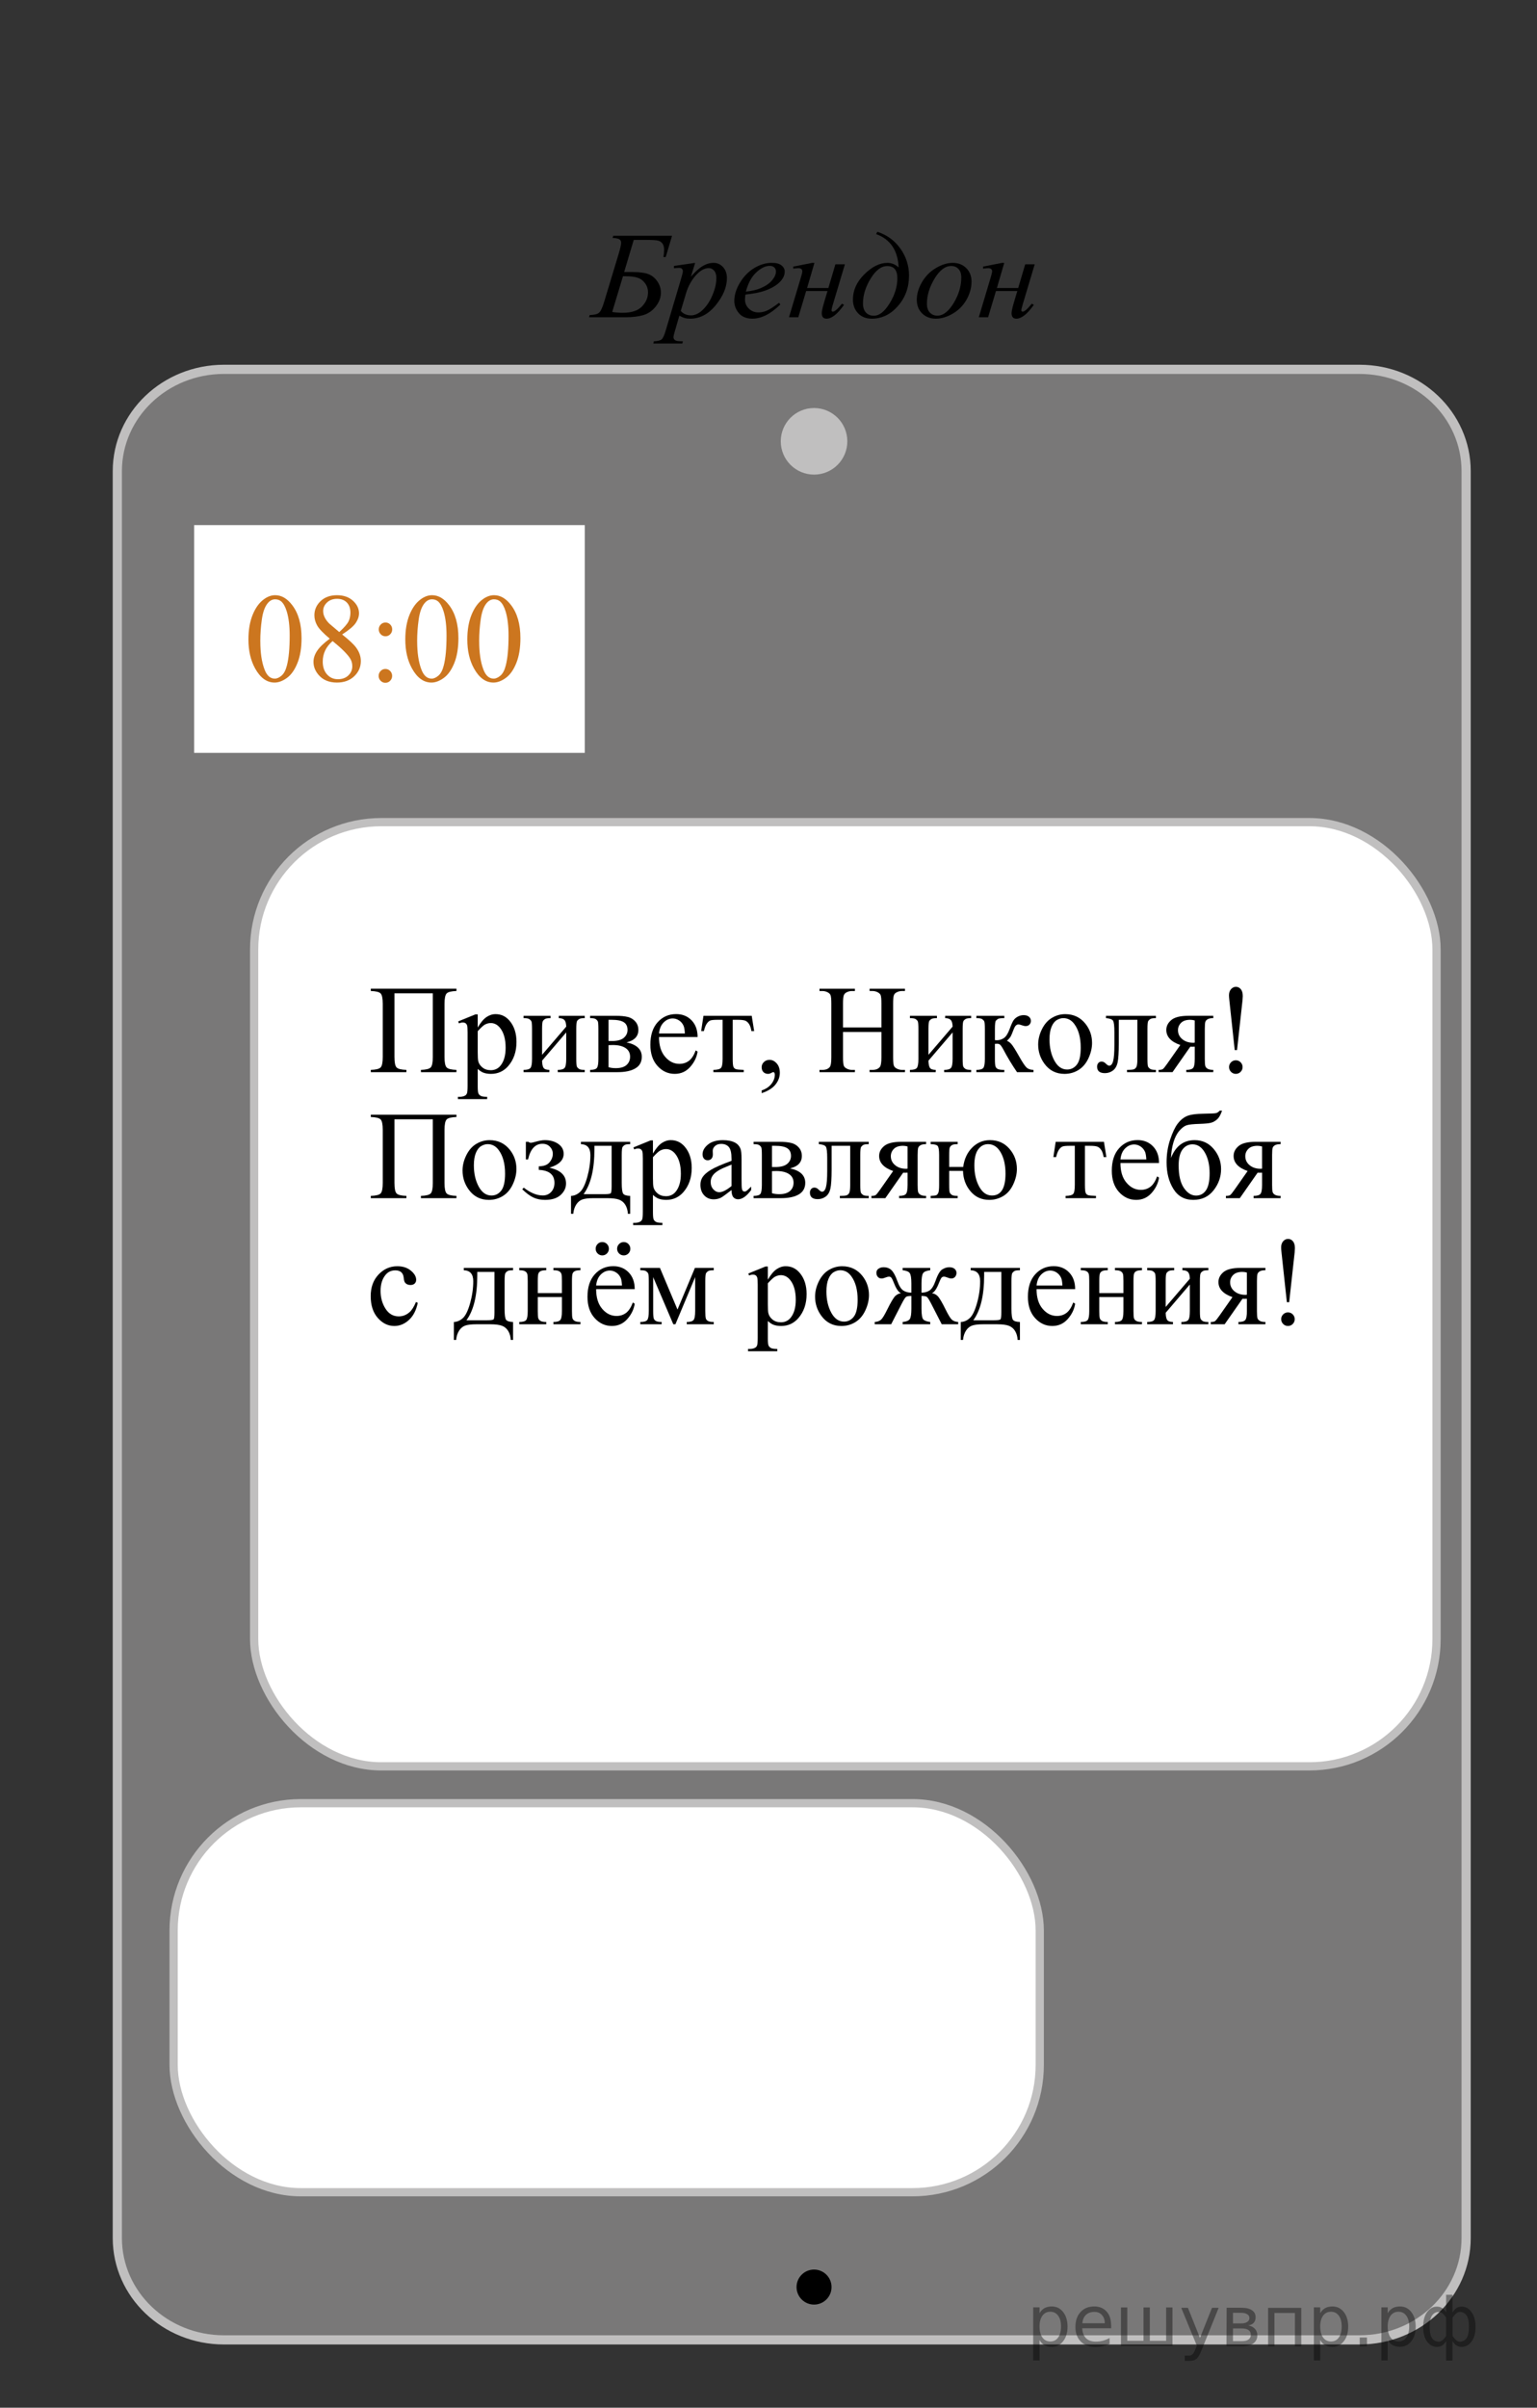 <?xml version="1.0" encoding="UTF-8"?>
<svg id="_Слой_1" xmlns="http://www.w3.org/2000/svg" width="186.739" height="292.325" version="1.1" viewBox="0 0 186.739 292.325">
  <rect x="0" y="0" width="186.739" height="292.325" fill="#333333" stroke="none"/>
  <!-- Generator: Adobe Illustrator 29.6.1, SVG Export Plug-In . SVG Version: 2.1.1 Build 9)  -->
  <path d="M27.206,44.843h137.973c7.152,0,12.951,5.533,12.951,12.358v214.529c0,6.825-5.799,12.358-12.951,12.358H27.206c-7.152,0-12.951-5.533-12.951-12.358V57.201c0-6.825,5.799-12.358,12.951-12.358Z" fill="#c0bfbf" fill-opacity=".5" stroke="#c0bfbf" stroke-miterlimit="10" stroke-width="1.116"/>
  <rect x="23.585" y="63.756" width="47.463" height="27.652" fill="#fff"/>
  <circle cx="98.903" cy="53.581" r="4.043" fill="#c0bfbf"/>
  <circle cx="98.903" cy="277.677" r="2.126"/>
  <rect x="30.877" y="99.816" width="143.657" height="114.639" rx="15.457" ry="15.457" fill="#fff" stroke="#c0bfbf" stroke-miterlimit="10"/>
  <rect x="21.094" y="218.928" width="105.231" height="47.232" rx="15.457" ry="15.457" fill="#fff" stroke="#c0bfbf" stroke-miterlimit="10"/>
  <g>
    <path d="M74.508,28.626h7.145l-.772,2.582h-.277c.055-.316.083-.603.083-.861,0-.335-.067-.596-.203-.78-.135-.185-.318-.304-.551-.357-.232-.054-.688-.081-1.368-.081h-1.567l-1.169,3.902h1.02c.87,0,1.522.088,1.957.263.435.175.792.472,1.072.89.28.418.42.868.42,1.349,0,.579-.204,1.131-.611,1.656-.407.525-.906.878-1.496,1.058-.59.18-1.285.27-2.084.27h-4.536l.075-.27c.545-.01.918-.098,1.121-.266.203-.168.409-.594.619-1.28l1.784-5.901c.195-.651.292-1.091.292-1.32,0-.205-.076-.351-.229-.438s-.421-.136-.806-.146l.083-.27ZM74.381,37.874c.39.068.817.103,1.282.103,1.06,0,1.835-.254,2.328-.762.492-.508.739-1.076.739-1.704,0-.423-.119-.796-.356-1.12-.237-.323-.536-.545-.896-.667s-.845-.183-1.454-.183h-.337l-1.305,4.333Z"/>
    <path d="M84.457,31.915l-.517,1.678c.545-.623,1.031-1.058,1.458-1.306.428-.248.863-.372,1.308-.372s.824.171,1.141.514c.314.343.471.789.471,1.338,0,1.07-.447,2.158-1.342,3.264-.894,1.106-1.936,1.66-3.125,1.66-.25,0-.471-.027-.664-.081s-.409-.148-.648-.284l-.547,1.882c-.11.369-.165.61-.165.722,0,.107.029.198.086.273.057.075.151.134.281.175.13.042.388.062.772.062l-.067.27h-3.531l.075-.27c.464-.02.778-.097.94-.233.163-.136.334-.513.514-1.13l1.897-6.39c.115-.404.172-.654.172-.751,0-.131-.039-.233-.116-.306-.078-.073-.196-.109-.356-.109-.145,0-.348.017-.607.051v-.284l2.571-.372ZM82.71,37.75c.31.36.727.54,1.252.54.26,0,.525-.07.795-.211.27-.141.533-.35.791-.627s.489-.597.694-.959c.205-.362.388-.789.55-1.28.163-.491.244-.978.244-1.459,0-.389-.092-.687-.273-.894-.183-.207-.396-.31-.641-.31-.54,0-1.073.301-1.601.904s-.914,1.308-1.158,2.115l-.652,2.181Z"/>
    <path d="M90.567,35.766c-.035.243-.053.445-.053.605,0,.433.158.801.473,1.105.315.304.697.456,1.147.456.359,0,.706-.072,1.038-.215.332-.143.826-.46,1.48-.952l.157.211c-1.185,1.143-2.313,1.714-3.389,1.714-.729,0-1.279-.224-1.649-.671-.369-.447-.555-.941-.555-1.48,0-.725.23-1.466.69-2.225.459-.759,1.037-1.348,1.731-1.769.694-.42,1.409-.631,2.145-.631.529,0,.922.104,1.177.313.255.209.382.457.382.744,0,.404-.164.79-.494,1.16-.435.481-1.075.871-1.92,1.167-.56.2-1.347.355-2.361.467ZM90.62,35.409c.739-.083,1.342-.224,1.807-.423.615-.268,1.076-.587,1.384-.959.307-.372.461-.726.461-1.062,0-.204-.066-.37-.199-.496-.132-.126-.321-.189-.565-.189-.51,0-1.052.264-1.623.792-.573.527-.994,1.307-1.264,2.337Z"/>
    <path d="M96.377,32.368l2.302-.452h.271l-.893,3.056h2.587l.854-2.881h1.154l-1.507,5.033c-.08.277-.12.455-.12.532,0,.122.055.183.165.183.22,0,.587-.321,1.103-.963l.255.131c-.795,1.123-1.502,1.685-2.122,1.685-.39,0-.585-.227-.585-.679,0-.224.095-.656.285-1.298l.412-1.378h-2.594l-.952,3.18h-1.132l1.454-4.858c.11-.37.165-.605.165-.708,0-.263-.168-.394-.502-.394-.08,0-.28.017-.601.051v-.241Z"/>
    <path d="M106.446,28.421l.149-.277c1.155.37,2.085,1.045,2.789,2.028.705.982,1.058,2.081,1.058,3.297,0,1.43-.449,2.657-1.346,3.684-.897,1.026-1.958,1.539-3.183,1.539-.689,0-1.243-.219-1.661-.657-.417-.438-.626-.994-.626-1.67,0-1.128.466-2.152,1.398-3.071s1.86-1.378,2.785-1.378c.52,0,.978.185,1.372.554-.1-2.076-1.012-3.426-2.736-4.048ZM107.796,32.302c-.725,0-1.397.507-2.017,1.521-.62,1.014-.93,2.017-.93,3.009,0,.486.119.858.359,1.116s.562.387.967.387c.655,0,1.294-.503,1.916-1.51.622-1.006.934-2.022.934-3.049,0-.982-.41-1.473-1.229-1.473Z"/>
    <path d="M118.036,34.199c0,.729-.198,1.451-.596,2.166s-.951,1.281-1.661,1.7c-.709.418-1.399.627-2.068.627-.686,0-1.244-.213-1.676-.639-.433-.425-.648-.976-.648-1.652,0-.715.211-1.432.633-2.152.423-.72.987-1.289,1.694-1.707.707-.418,1.391-.627,2.051-.627s1.203.211,1.631.635c.427.423.641.972.641,1.648ZM116.792,33.695c0-.452-.114-.799-.342-1.04-.227-.241-.521-.361-.881-.361-.734,0-1.41.512-2.027,1.535-.617,1.024-.926,2.042-.926,3.053,0,.462.119.818.359,1.068s.542.376.907.376c.705,0,1.365-.51,1.983-1.528.617-1.019.926-2.053.926-3.104Z"/>
    <path d="M119.438,32.368l2.302-.452h.271l-.893,3.056h2.587l.854-2.881h1.154l-1.507,5.033c-.08.277-.12.455-.12.532,0,.122.055.183.165.183.22,0,.587-.321,1.103-.963l.255.131c-.795,1.123-1.502,1.685-2.122,1.685-.39,0-.585-.227-.585-.679,0-.224.095-.656.285-1.298l.412-1.378h-2.594l-.952,3.18h-1.132l1.454-4.858c.11-.37.165-.605.165-.708,0-.263-.168-.394-.502-.394-.08,0-.28.017-.601.051v-.241Z"/>
  </g>
  <g isolation="isolate">
    <g isolation="isolate">
      <path d="M30.184,77.643c0-1.165.172-2.168.516-3.009.343-.841.799-1.467,1.368-1.879.441-.326.897-.489,1.368-.489.766,0,1.452.399,2.061,1.197.76.989,1.14,2.329,1.14,4.021,0,1.185-.166,2.191-.5,3.02-.333.828-.759,1.43-1.276,1.804s-1.017.561-1.497.561c-.951,0-1.743-.575-2.376-1.725-.535-.969-.803-2.136-.803-3.501h-.001ZM31.627,77.831c0,1.406.169,2.553.508,3.441.279.748.696,1.122,1.251,1.122.265,0,.539-.121.823-.365.285-.243.501-.651.647-1.224.226-.863.339-2.081.339-3.652,0-1.164-.118-2.136-.354-2.914-.177-.577-.404-.986-.684-1.228-.201-.165-.444-.248-.729-.248-.334,0-.631.153-.891.459-.353.417-.593,1.072-.721,1.966s-.191,1.774-.191,2.643h.002Z" fill="#cc761f"/>
      <path d="M40.066,77.545c-.79-.662-1.299-1.194-1.527-1.596s-.342-.818-.342-1.25c0-.663.25-1.234.751-1.714.5-.479,1.164-.719,1.993-.719.805,0,1.452.224,1.942.67.49.447.735.957.735,1.529,0,.381-.132.771-.396,1.167-.266.396-.817.863-1.655,1.4.862.683,1.435,1.22,1.714,1.611.373.513.559,1.052.559,1.619,0,.718-.267,1.332-.802,1.841-.534.51-1.235.765-2.104.765-.947,0-1.686-.304-2.215-.911-.422-.487-.633-1.019-.633-1.597,0-.451.148-.899.445-1.344s.808-.935,1.534-1.473v.002ZM40.411,77.831c-.407.352-.709.734-.905,1.148s-.294.862-.294,1.345c0,.647.173,1.166.519,1.555.346.39.786.584,1.32.584.53,0,.954-.153,1.273-.46.318-.306.478-.678.478-1.114,0-.361-.093-.686-.279-.972-.349-.531-1.052-1.228-2.111-2.086h-.001ZM41.221,76.739c.588-.542.961-.97,1.118-1.283.156-.314.235-.669.235-1.066,0-.526-.146-.939-.435-1.238s-.684-.448-1.185-.448-.907.148-1.221.444c-.314.297-.471.643-.471,1.039,0,.262.064.522.194.783.13.262.315.51.556.746l1.207,1.023h.002Z" fill="#cc761f"/>
    </g>
    <g isolation="isolate">
      <path d="M46.82,81.219c.23,0,.426.083.585.249.159.165.239.364.239.595s-.081.428-.243.591c-.161.163-.355.245-.581.245s-.418-.082-.577-.245c-.16-.163-.239-.36-.239-.591s.079-.43.239-.595c.159-.166.352-.249.577-.249ZM46.834,75.58c.226,0,.418.081.578.244.159.164.238.36.238.592s-.079.428-.238.591c-.16.163-.353.245-.578.245s-.418-.082-.577-.245-.239-.36-.239-.591.08-.428.239-.592c.159-.163.352-.244.577-.244Z" fill="#cc761f"/>
    </g>
    <g isolation="isolate">
      <path d="M49.242,77.643c0-1.165.172-2.168.516-3.009.343-.841.799-1.467,1.368-1.879.441-.326.897-.489,1.368-.489.766,0,1.452.399,2.061,1.197.76.989,1.14,2.329,1.14,4.021,0,1.185-.166,2.191-.5,3.02-.333.828-.759,1.43-1.276,1.804s-1.017.561-1.497.561c-.951,0-1.743-.575-2.376-1.725-.535-.969-.803-2.136-.803-3.501h-.001ZM50.684,77.831c0,1.406.169,2.553.508,3.441.279.748.696,1.122,1.251,1.122.265,0,.539-.121.823-.365.285-.243.501-.651.647-1.224.226-.863.339-2.081.339-3.652,0-1.164-.118-2.136-.354-2.914-.177-.577-.404-.986-.684-1.228-.201-.165-.444-.248-.729-.248-.334,0-.631.153-.891.459-.353.417-.593,1.072-.721,1.966s-.191,1.774-.191,2.643h.002Z" fill="#cc761f"/>
      <path d="M56.776,77.643c0-1.165.172-2.168.516-3.009.343-.841.799-1.467,1.368-1.879.441-.326.897-.489,1.368-.489.766,0,1.452.399,2.061,1.197.76.989,1.14,2.329,1.14,4.021,0,1.185-.166,2.191-.5,3.02-.333.828-.759,1.43-1.276,1.804s-1.017.561-1.497.561c-.951,0-1.743-.575-2.376-1.725-.535-.969-.803-2.136-.803-3.501h-.001ZM58.218,77.831c0,1.406.169,2.553.508,3.441.279.748.696,1.122,1.251,1.122.265,0,.539-.121.823-.365.285-.243.501-.651.647-1.224.226-.863.339-2.081.339-3.652,0-1.164-.118-2.136-.354-2.914-.177-.577-.404-.986-.684-1.228-.201-.165-.444-.248-.729-.248-.334,0-.631.153-.891.459-.353.417-.593,1.072-.721,1.966s-.191,1.774-.191,2.643h.002Z" fill="#cc761f"/>
    </g>
  </g>
  <g>
    <g>
      <path d="M52.584,120.596h-4.658v7.732c0,.667.085,1.09.255,1.27s.569.279,1.196.299v.276h-4.325v-.276c.622-.02,1.02-.119,1.192-.299s.259-.603.259-1.27v-6.44c0-.667-.086-1.09-.259-1.27s-.57-.279-1.192-.299v-.276h10.405v.276c-.622.02-1.02.119-1.192.299s-.259.603-.259,1.27v6.44c0,.667.086,1.09.259,1.27s.57.279,1.192.299v.276h-4.317v-.276c.617-.02,1.012-.118,1.185-.295s.259-.602.259-1.273v-7.732Z"/>
      <path d="M55.671,124.01l2.088-.852h.281v1.599c.351-.603.702-1.024,1.055-1.267.353-.241.725-.362,1.115-.362.681,0,1.249.27,1.703.807.558.658.837,1.515.837,2.57,0,1.181-.336,2.156-1.007,2.929-.553.632-1.249.948-2.088.948-.365,0-.681-.052-.948-.156-.198-.075-.42-.225-.667-.448v2.084c0,.468.028.766.085.893s.156.228.296.303c.141.074.396.112.767.112v.276h-3.555v-.276h.185c.271.005.503-.048.696-.157.094-.055.167-.144.218-.266s.078-.432.078-.93v-6.47c0-.443-.02-.725-.059-.844-.04-.12-.103-.209-.189-.27-.086-.06-.204-.089-.352-.089-.119,0-.269.034-.452.104l-.089-.239ZM58.041,125.197v2.555c0,.554.022.917.066,1.091.069.289.238.543.507.763.269.219.608.328,1.019.328.493,0,.893-.194,1.199-.582.4-.509.6-1.223.6-2.145,0-1.046-.227-1.85-.681-2.413-.316-.389-.691-.583-1.126-.583-.237,0-.471.061-.703.18-.178.09-.472.358-.881.807Z"/>
      <path d="M65.861,128.066l2.933-3.422c-.01-.383-.082-.649-.215-.799s-.363-.227-.688-.231v-.284h3.154v.284c-.331,0-.553.033-.666.101-.114.067-.203.15-.267.25-.064.1-.097.424-.097.972v3.63c0,.528.027.844.082.945.054.103.14.191.255.269.116.078.347.116.692.116v.276h-3.28v-.276c.41,0,.684-.076.822-.228.138-.152.208-.52.208-1.103v-3.22l-2.933,3.429c.01.424.069.715.178.875.108.159.343.241.704.246v.276h-3.132v-.276c.439,0,.721-.081.844-.243.123-.161.185-.523.185-1.087v-3.63c0-.533-.027-.849-.082-.945-.054-.098-.138-.185-.252-.262-.113-.077-.346-.115-.696-.115v-.284h3.28v.284c-.331,0-.553.033-.667.101-.113.067-.202.15-.267.25-.064.1-.096.424-.096.972v3.13Z"/>
      <path d="M76.116,126.557c1.239.259,1.859.844,1.859,1.755,0,.623-.258,1.089-.774,1.397-.516.309-1.235.463-2.159.463h-3.347v-.276c.439,0,.717-.083.833-.25s.174-.527.174-1.08v-3.63c0-.538-.026-.854-.078-.949s-.133-.181-.244-.258c-.111-.077-.339-.115-.685-.115v-.284h3.125c.603,0,1.09.047,1.462.142.373.095.679.281.918.561.239.279.359.617.359,1.016,0,.777-.481,1.28-1.444,1.51ZM73.932,126.386c.217.005.348.007.393.007.676,0,1.165-.131,1.466-.392.301-.262.452-.579.452-.953,0-.433-.153-.747-.459-.941-.306-.194-.795-.291-1.466-.291h-.385v2.57ZM73.932,129.567c.247.08.541.12.881.12.587,0,1.024-.13,1.311-.389.287-.259.43-.593.43-1.001,0-.458-.185-.81-.555-1.054-.371-.244-.884-.366-1.541-.366-.163,0-.338.006-.526.016v2.674Z"/>
      <path d="M80.069,125.907c-.005,1.016.24,1.812.733,2.391s1.074.866,1.74.866c.444,0,.831-.123,1.159-.369.329-.247.604-.669.826-1.267l.229.149c-.104.683-.405,1.304-.903,1.864-.499.56-1.123.84-1.874.84-.814,0-1.512-.319-2.092-.96-.581-.64-.87-1.5-.87-2.581,0-1.17.297-2.083.892-2.737.595-.655,1.342-.982,2.24-.982.76,0,1.385.253,1.874.758.489.506.733,1.182.733,2.028h-4.688ZM80.069,125.473h3.14c-.025-.438-.077-.747-.156-.926-.124-.279-.307-.498-.552-.657-.244-.16-.5-.239-.766-.239-.41,0-.776.16-1.1.481-.323.321-.512.769-.566,1.341Z"/>
      <path d="M85.466,123.33h5.865l.296,1.853h-.333c-.059-.374-.158-.662-.296-.866s-.296-.339-.474-.404c-.178-.064-.481-.097-.911-.097h-.592v4.751c0,.508.031.831.093.968.062.137.162.228.3.272s.454.075.948.09v.276h-3.688v-.276c.474-.01.779-.087.915-.231s.204-.511.204-1.099v-4.751h-.607c-.425,0-.713.026-.867.078-.153.053-.3.177-.44.374-.141.196-.26.502-.359.915h-.333l.281-1.853Z"/>
      <path d="M92.538,132.721v-.329c.509-.169.902-.433,1.181-.788.279-.356.418-.733.418-1.132,0-.095-.021-.175-.066-.239-.034-.045-.069-.067-.104-.067-.054,0-.173.05-.355.149-.089.045-.183.067-.281.067-.242,0-.435-.072-.578-.217s-.215-.344-.215-.598c0-.243.093-.453.278-.627.185-.175.411-.262.678-.262.326,0,.615.144.87.43.254.286.381.666.381,1.139,0,.514-.177.99-.529,1.431-.353.441-.912.788-1.677,1.043Z"/>
      <path d="M102.424,124.742h4.665v-2.898c0-.519-.031-.859-.096-1.024-.049-.124-.154-.231-.311-.32-.213-.12-.438-.18-.674-.18h-.355v-.276h4.295v.276h-.355c-.238,0-.463.058-.674.172-.158.08-.266.2-.322.362s-.086.492-.086.99v6.536c0,.513.033.852.096,1.016.051.125.152.232.305.321.217.12.443.18.682.18h.355v.276h-4.295v-.276h.355c.408,0,.707-.122.895-.366.125-.159.186-.543.186-1.15v-3.085h-4.665v3.085c0,.513.032.852.097,1.016.049.125.152.232.311.321.213.12.438.18.674.18h.363v.276h-4.303v-.276h.355c.415,0,.716-.122.903-.366.119-.159.178-.543.178-1.15v-6.536c0-.519-.032-.859-.096-1.024-.05-.124-.151-.231-.304-.32-.218-.12-.444-.18-.682-.18h-.355v-.276h4.303v.276h-.363c-.236,0-.461.058-.674.172-.152.08-.259.2-.318.362-.059.162-.089.492-.089.99v2.898Z"/>
      <path d="M112.805,128.066l2.933-3.422c-.01-.383-.081-.649-.215-.799-.133-.149-.362-.227-.688-.231v-.284h3.154v.284c-.331,0-.553.033-.666.101-.114.067-.203.15-.267.25-.064.1-.097.424-.097.972v3.63c0,.528.027.844.082.945.054.103.139.191.255.269.116.078.347.116.692.116v.276h-3.28v-.276c.409,0,.684-.076.822-.228.138-.152.207-.52.207-1.103v-3.22l-2.933,3.429c.01.424.069.715.178.875.108.159.343.241.703.246v.276h-3.132v-.276c.439,0,.721-.081.844-.243.124-.161.186-.523.186-1.087v-3.63c0-.533-.027-.849-.082-.945-.054-.098-.138-.185-.251-.262-.114-.077-.346-.115-.696-.115v-.284h3.28v.284c-.331,0-.553.033-.666.101-.114.067-.203.15-.267.25-.064.1-.097.424-.097.972v3.13Z"/>
      <path d="M125.563,130.173h-1.999c-.622-.911-1.186-1.845-1.688-2.802-.119-.219-.226-.382-.322-.489-.097-.106-.229-.16-.396-.16-.059,0-.153.005-.281.015v1.83c0,.493.028.809.085.945s.159.235.308.295.397.09.748.09v.276h-3.392v-.276c.439,0,.721-.081.844-.243.124-.161.186-.523.186-1.087v-3.63c0-.533-.027-.849-.082-.945-.054-.098-.138-.185-.251-.262-.114-.077-.346-.115-.696-.115v-.284h3.392v.284c-.41,0-.663.029-.759.089-.097.06-.185.134-.264.221s-.118.425-.118,1.013v1.344c.113.011.19.016.229.016.301,0,.584-.086.848-.258.265-.172.5-.537.708-1.095.192-.527.352-.884.478-1.068.126-.184.301-.335.525-.452.225-.116.46-.175.707-.175.267,0,.479.064.637.194.158.129.237.299.237.508,0,.174-.057.322-.17.444-.114.122-.271.183-.475.183-.108,0-.244-.029-.407-.089-.207-.075-.365-.112-.474-.112-.228,0-.415.196-.562.59-.168.453-.292.746-.37.878-.079.132-.23.308-.452.526.153.045.319.16.5.344.18.185.515.71,1.003,1.576.391.692.683,1.131.878,1.315.195.184.478.281.848.291v.276Z"/>
      <path d="M129.414,123.128c1.026,0,1.851.394,2.473,1.181.528.672.793,1.444.793,2.315,0,.613-.146,1.233-.438,1.86-.291.628-.692,1.101-1.203,1.42-.511.318-1.08.478-1.707.478-1.021,0-1.834-.411-2.437-1.232-.508-.692-.763-1.469-.763-2.331,0-.627.154-1.251.463-1.871s.715-1.078,1.219-1.375c.503-.296,1.036-.444,1.6-.444ZM129.184,123.614c-.262,0-.524.078-.788.234-.265.157-.478.433-.641.826s-.244.898-.244,1.517c0,.996.196,1.854.589,2.577.392.722.909,1.083,1.551,1.083.479,0,.874-.199,1.185-.598.312-.398.467-1.083.467-2.055,0-1.215-.259-2.171-.777-2.868-.351-.479-.797-.717-1.341-.717Z"/>
      <path d="M134.375,123.33h6.065v.284c-.336,0-.56.033-.671.101-.11.067-.198.15-.263.25s-.096.424-.096.972v3.63c0,.528.026.844.081.945.055.103.14.191.256.269.115.078.347.116.692.116v.276h-3.511v-.276c.381,0,.644-.02.789-.06s.26-.136.345-.288c.083-.151.125-.479.125-.982v-4.751h-2.258v2.884c0,1.091-.049,1.856-.145,2.297-.097.44-.287.768-.57.979-.284.212-.608.317-.974.317-.633,0-.948-.264-.948-.791,0-.18.051-.326.151-.441.102-.114.233-.172.396-.172.173,0,.333.072.481.217.192.189.338.284.437.284.223,0,.384-.188.485-.564s.152-1.034.152-1.976v-1.509c0-.777-.056-1.25-.167-1.42-.111-.169-.396-.271-.855-.306v-.284Z"/>
      <path d="M147.408,123.33v.284c-.306,0-.531.042-.677.127-.146.084-.241.191-.285.32-.045.13-.067.422-.067.875v3.63c0,.434.021.719.06.855.039.138.135.25.285.34s.379.135.685.135v.276h-3.28v-.276c.41,0,.684-.076.822-.228.138-.152.207-.52.207-1.103v-1.486l-.304.008c-.044,0-.123-.003-.236-.008l-2.163,3.093h-1.688v-.276c.247,0,.419-.033.515-.101.097-.067.275-.288.537-.661l1.585-2.257c-1.136-.397-1.703-1.008-1.703-1.83,0-.463.203-.865.61-1.206.408-.341,1.103-.512,2.085-.512h3.014ZM145.157,123.897c-.192-.055-.375-.082-.548-.082-.499,0-.871.125-1.118.374s-.37.545-.37.889c0,.438.175.802.525,1.091s.793.433,1.326.433c.054,0,.115-.005.185-.015v-2.689Z"/>
      <path d="M150.294,127.491h-.281l-.652-6.052c-.029-.264-.044-.46-.044-.59,0-.313.083-.565.248-.755.165-.188.364-.283.596-.283s.429.095.589.283c.16.189.241.471.241.845,0,.119-.01.286-.03.5l-.666,6.052ZM150.146,128.731c.228,0,.421.081.582.242.16.162.24.355.24.579,0,.229-.08.425-.24.587-.161.161-.354.242-.582.242s-.421-.081-.581-.242c-.16-.162-.24-.357-.24-.587,0-.224.08-.417.24-.579.16-.161.354-.242.581-.242Z"/>
    </g>
    <g>
      <path d="M52.584,135.894h-4.658v7.732c0,.667.085,1.09.255,1.27s.569.279,1.196.299v.276h-4.325v-.276c.622-.02,1.02-.119,1.192-.299s.259-.603.259-1.27v-6.44c0-.667-.086-1.09-.259-1.27s-.57-.279-1.192-.299v-.276h10.405v.276c-.622.02-1.02.119-1.192.299s-.259.603-.259,1.27v6.44c0,.667.086,1.09.259,1.27s.57.279,1.192.299v.276h-4.317v-.276c.617-.02,1.012-.118,1.185-.295s.259-.602.259-1.273v-7.732Z"/>
      <path d="M59.478,138.427c1.027,0,1.852.394,2.474,1.181.528.672.792,1.444.792,2.315,0,.613-.146,1.233-.437,1.86-.292.628-.692,1.101-1.204,1.42-.511.318-1.08.478-1.707.478-1.022,0-1.834-.411-2.436-1.232-.509-.692-.763-1.469-.763-2.331,0-.627.154-1.251.463-1.871s.715-1.078,1.218-1.375c.503-.296,1.037-.444,1.6-.444ZM59.248,138.913c-.262,0-.525.078-.789.234-.264.157-.478.433-.641.826s-.245.898-.245,1.517c0,.996.196,1.854.589,2.577.393.722.91,1.083,1.551,1.083.479,0,.874-.199,1.185-.598s.466-1.083.466-2.055c0-1.215-.259-2.171-.777-2.868-.351-.479-.797-.717-1.34-.717Z"/>
      <path d="M63.891,140.772v-2.144h.311c.089.079.188.119.296.119.083,0,.267-.04.548-.119.469-.135.852-.202,1.148-.202.651,0,1.196.152,1.633.456s.655.707.655,1.21c0,.772-.58,1.332-1.74,1.681,1.353.284,2.029.924,2.029,1.92,0,.523-.217.985-.651,1.386-.435.401-1.066.602-1.896.602-.543,0-1.021-.099-1.433-.295-.413-.196-.86-.529-1.344-.997l.192-.194c.81.633,1.578.948,2.303.948.415,0,.755-.142,1.022-.426.267-.283.4-.652.4-1.105,0-.991-.634-1.517-1.903-1.576v-.434c.597,0,1.031-.16,1.3-.481s.403-.666.403-1.034c0-.324-.115-.608-.344-.853-.229-.243-.534-.365-.915-.365-.879,0-1.461.635-1.748,1.904h-.267Z"/>
      <path d="M70.583,138.629h5.984v.284c-.336,0-.559.033-.67.101-.111.067-.199.15-.263.25-.064.1-.096.424-.096.972v3.384c0,.712.06,1.149.181,1.311.121.162.404.251.848.266v2.174h-.282c-.02-.408-.12-.765-.3-1.069s-.431-.518-.751-.643c-.321-.124-.795-.187-1.422-.187h-1.748c-.543,0-.968.049-1.274.146-.306.098-.562.3-.767.609-.205.309-.33.69-.374,1.143h-.274v-2.174c.405-.015.773-.177,1.104-.485s.622-.914.874-1.815c.251-.901.377-1.788.377-2.659,0-.857-.383-1.298-1.148-1.322v-.284ZM72.22,139.114v.411c0,2.445-.439,4.266-1.318,5.461h2.518c.454,0,.716-.039.785-.116.069-.077.104-.362.104-.855v-4.9h-2.088Z"/>
      <path d="M76.961,139.308l2.088-.852h.281v1.599c.351-.603.702-1.024,1.055-1.267.353-.241.725-.362,1.115-.362.681,0,1.249.27,1.703.807.558.658.837,1.515.837,2.57,0,1.181-.336,2.156-1.007,2.929-.553.632-1.249.948-2.088.948-.365,0-.681-.052-.948-.156-.198-.075-.42-.225-.667-.448v2.084c0,.468.028.766.085.893s.156.228.296.303c.141.074.396.112.767.112v.276h-3.555v-.276h.185c.271.005.503-.048.696-.157.094-.055.167-.144.218-.266s.078-.432.078-.93v-6.47c0-.443-.02-.725-.059-.844-.04-.12-.103-.209-.189-.27-.086-.06-.204-.089-.352-.089-.119,0-.269.034-.452.104l-.089-.239ZM79.331,140.496v2.555c0,.554.022.917.066,1.091.069.289.238.543.507.763.269.219.608.328,1.019.328.493,0,.893-.194,1.199-.582.4-.509.6-1.223.6-2.145,0-1.046-.227-1.85-.681-2.413-.316-.389-.691-.583-1.126-.583-.237,0-.471.061-.703.18-.178.09-.472.358-.881.807Z"/>
      <path d="M88.876,144.485c-.696.543-1.133.856-1.311.941-.267.125-.55.187-.852.187-.469,0-.855-.161-1.159-.485-.304-.323-.456-.749-.456-1.277,0-.334.074-.622.222-.866.203-.339.554-.658,1.055-.957s1.334-.662,2.5-1.09v-.27c0-.682-.107-1.15-.322-1.404s-.527-.381-.937-.381c-.311,0-.558.085-.741.254-.188.169-.281.363-.281.583l.015.433c0,.229-.058.406-.174.53-.116.125-.268.188-.456.188-.183,0-.332-.064-.448-.194-.116-.13-.174-.307-.174-.53,0-.429.217-.822.652-1.181.434-.358,1.044-.538,1.829-.538.602,0,1.096.103,1.481.307.291.154.506.396.644.725.089.214.133.652.133,1.314v2.323c0,.653.012,1.053.037,1.199.025.147.065.245.122.295s.123.075.196.075c.079,0,.148-.018.208-.053.104-.064.304-.246.6-.545v.418c-.553.747-1.081,1.121-1.584,1.121-.242,0-.435-.085-.578-.254-.144-.17-.217-.459-.222-.867ZM88.876,144v-2.607c-.746.299-1.227.511-1.444.635-.39.22-.669.448-.836.688-.168.239-.252.501-.252.784,0,.359.106.656.318.894.212.236.457.354.733.354.375,0,.869-.249,1.481-.747Z"/>
      <path d="M95.976,141.856c1.239.259,1.859.844,1.859,1.755,0,.623-.259,1.089-.774,1.397s-1.235.463-2.158.463h-3.347v-.276c.439,0,.717-.083.833-.25s.174-.527.174-1.08v-3.63c0-.538-.026-.854-.078-.949s-.133-.181-.244-.258c-.111-.077-.339-.115-.685-.115v-.284h3.125c.603,0,1.09.047,1.463.142s.679.281.918.561.359.617.359,1.016c0,.777-.481,1.28-1.444,1.51ZM93.792,141.684c.217.005.348.007.392.007.677,0,1.165-.131,1.467-.392.301-.262.451-.579.451-.953,0-.433-.153-.747-.459-.941s-.795-.291-1.466-.291h-.385v2.57ZM93.792,144.866c.247.08.541.12.881.12.587,0,1.024-.13,1.311-.389s.43-.593.43-1.001c0-.458-.186-.81-.556-1.054s-.884-.366-1.54-.366c-.163,0-.338.006-.526.016v2.674Z"/>
      <path d="M99.485,138.629h6.064v.284c-.336,0-.559.033-.67.101s-.199.15-.264.25-.096.424-.096.972v3.63c0,.528.027.844.082.945.055.103.139.191.256.269.115.078.346.116.691.116v.276h-3.51v-.276c.38,0,.643-.02.789-.06.146-.04.26-.136.344-.288.084-.151.126-.479.126-.982v-4.751h-2.259v2.884c0,1.091-.048,1.856-.145,2.297-.096.44-.286.768-.569.979-.284.212-.609.317-.975.317-.632,0-.947-.264-.947-.791,0-.18.051-.326.151-.441.102-.114.233-.172.396-.172.173,0,.333.072.481.217.192.189.338.284.437.284.223,0,.384-.188.485-.564.101-.376.151-1.034.151-1.976v-1.509c0-.777-.056-1.25-.166-1.42-.111-.169-.396-.271-.855-.306v-.284Z"/>
      <path d="M112.518,138.629v.284c-.306,0-.531.042-.677.127-.146.084-.241.191-.285.32-.045.13-.067.422-.067.875v3.63c0,.434.021.719.06.855.039.138.135.25.285.34s.379.135.685.135v.276h-3.28v-.276c.41,0,.684-.076.822-.228.138-.152.207-.52.207-1.103v-1.486l-.304.008c-.044,0-.123-.003-.236-.008l-2.163,3.093h-1.688v-.276c.247,0,.419-.033.515-.101.097-.067.275-.288.537-.661l1.585-2.257c-1.136-.397-1.703-1.008-1.703-1.83,0-.463.203-.865.61-1.206.408-.341,1.103-.512,2.085-.512h3.014ZM110.267,139.196c-.192-.055-.375-.082-.548-.082-.499,0-.871.125-1.118.374s-.37.545-.37.889c0,.438.175.802.525,1.091s.793.433,1.326.433c.054,0,.115-.005.185-.015v-2.689Z"/>
      <path d="M117.003,142.162h-1.682v1.703c0,.514.025.823.074.931.05.106.134.2.252.28.118.079.354.119.704.119v.276h-3.281v-.276c.341-.015.563-.041.667-.078.104-.038.189-.134.259-.288s.104-.476.104-.964v-3.63c0-.598-.059-.967-.178-1.106-.118-.139-.402-.211-.852-.216v-.284h3.281v.284c-.341,0-.57.037-.689.111-.118.075-.205.166-.259.272-.055.107-.082.42-.082.938v1.441h1.704c.128-.961.492-1.743,1.092-2.346s1.322-.904,2.166-.904c.963,0,1.748.349,2.355,1.046.606.697.91,1.515.91,2.45,0,.618-.149,1.245-.447,1.883-.299.638-.706,1.109-1.223,1.416-.516.306-1.077.459-1.685.459-.933,0-1.692-.346-2.277-1.038s-.89-1.52-.914-2.48ZM120.047,138.913c-.484,0-.883.21-1.196.631s-.471,1.072-.471,1.953c0,.996.196,1.854.589,2.574s.91,1.079,1.552,1.079c1.096,0,1.644-.884,1.644-2.652,0-1.035-.192-1.893-.577-2.569-.386-.678-.898-1.016-1.54-1.016Z"/>
      <path d="M128.26,138.629h5.865l.296,1.853h-.333c-.06-.374-.158-.662-.296-.866-.139-.204-.297-.339-.475-.404-.178-.064-.48-.097-.91-.097h-.593v4.751c0,.508.031.831.093.968s.161.228.3.272c.138.045.454.075.948.09v.276h-3.688v-.276c.475-.01.779-.087.915-.231s.203-.511.203-1.099v-4.751h-.607c-.424,0-.713.026-.866.078-.153.053-.3.177-.44.374-.141.196-.261.502-.359.915h-.333l.281-1.853Z"/>
      <path d="M136.132,141.206c-.005,1.016.239,1.812.733,2.391.493.578,1.073.866,1.74.866.444,0,.83-.123,1.159-.369.328-.247.604-.669.825-1.267l.229.149c-.104.683-.404,1.304-.903,1.864-.499.56-1.123.84-1.873.84-.815,0-1.513-.319-2.093-.96-.58-.64-.87-1.5-.87-2.581,0-1.17.298-2.083.893-2.737.595-.655,1.342-.982,2.24-.982.76,0,1.385.253,1.873.758.489.506.733,1.182.733,2.028h-4.688ZM136.132,140.772h3.14c-.024-.438-.076-.747-.155-.926-.123-.279-.308-.498-.552-.657-.244-.16-.5-.239-.767-.239-.409,0-.776.16-1.1.481s-.512.769-.566,1.341Z"/>
      <path d="M142.269,140.586c.568-1.439,1.526-2.159,2.874-2.159.942,0,1.714.356,2.313,1.068.601.713.9,1.526.9,2.443,0,.946-.304,1.807-.911,2.581s-1.429,1.161-2.466,1.161c-1.057,0-1.861-.441-2.414-1.326-.553-.884-.83-1.961-.83-3.23,0-.986.144-1.906.43-2.761.286-.854.588-1.492.903-1.916.316-.423.682-.732,1.097-.926.414-.194,1.147-.297,2.199-.307.755-.01,1.212-.032,1.37-.067s.309-.135.451-.299h.289c-.163.488-.36.837-.593,1.046-.231.209-.48.35-.747.422s-.743.118-1.43.139c-.74.02-1.253.076-1.536.168-.284.092-.579.316-.886.672-.306.356-.544.823-.714,1.401-.171.577-.271,1.207-.301,1.89ZM144.891,138.934c-.494,0-.898.207-1.215.62-.315.414-.474,1.063-.474,1.95,0,1.2.212,2.109.637,2.727.425.618.916.927,1.474.927.514,0,.917-.216,1.211-.646s.44-1.119.44-2.065c0-1.006-.192-1.843-.577-2.51-.386-.668-.884-1.002-1.496-1.002Z"/>
      <path d="M155.585,138.629v.284c-.306,0-.531.042-.677.127-.146.084-.241.191-.285.32-.045.13-.067.422-.067.875v3.63c0,.434.021.719.06.855.039.138.135.25.285.34s.379.135.685.135v.276h-3.28v-.276c.41,0,.684-.076.822-.228.138-.152.207-.52.207-1.103v-1.486l-.304.008c-.044,0-.123-.003-.236-.008l-2.163,3.093h-1.688v-.276c.247,0,.419-.033.515-.101.097-.067.275-.288.537-.661l1.585-2.257c-1.136-.397-1.703-1.008-1.703-1.83,0-.463.203-.865.61-1.206.408-.341,1.103-.512,2.085-.512h3.014ZM153.334,139.196c-.192-.055-.375-.082-.548-.082-.499,0-.871.125-1.118.374s-.37.545-.37.889c0,.438.175.802.525,1.091s.793.433,1.326.433c.054,0,.115-.005.185-.015v-2.689Z"/>
    </g>
    <g>
      <path d="M50.755,158.181c-.183.901-.541,1.595-1.074,2.08-.533.486-1.123.729-1.77.729-.77,0-1.441-.326-2.014-.979s-.859-1.534-.859-2.645c0-1.076.317-1.95.951-2.622.635-.672,1.396-1.009,2.285-1.009.667,0,1.215.179,1.644.534.43.356.645.727.645,1.109,0,.189-.061.343-.182.46s-.29.175-.507.175c-.292,0-.511-.094-.659-.283-.084-.104-.139-.304-.167-.598s-.127-.519-.3-.673c-.173-.149-.412-.224-.718-.224-.494,0-.891.185-1.192.553-.4.488-.6,1.133-.6,1.935,0,.817.198,1.538.596,2.163s.935.938,1.611.938c.484,0,.918-.167,1.303-.501.271-.229.536-.645.792-1.247l.215.104Z"/>
      <path d="M56.352,153.938h5.984v.284c-.336,0-.559.033-.67.101-.111.067-.199.15-.263.25-.064.1-.096.424-.096.972v3.384c0,.712.06,1.149.181,1.311.121.162.404.251.848.266v2.174h-.282c-.02-.408-.12-.765-.3-1.068s-.431-.518-.751-.643c-.321-.124-.795-.187-1.422-.187h-1.748c-.543,0-.968.049-1.274.146-.306.098-.562.3-.767.609-.205.309-.33.689-.374,1.143h-.274v-2.174c.405-.015.773-.177,1.104-.485s.622-.914.874-1.815c.251-.901.377-1.788.377-2.659,0-.857-.383-1.298-1.148-1.322v-.284ZM57.988,154.423v.411c0,2.445-.439,4.266-1.318,5.461h2.518c.454,0,.716-.039.785-.116.069-.077.104-.362.104-.855v-4.9h-2.088Z"/>
      <path d="M65.336,156.994h2.933v-1.449c0-.434-.018-.717-.052-.849-.035-.132-.12-.244-.255-.336-.136-.092-.377-.138-.722-.138v-.284h3.28v.284c-.306,0-.529.034-.67.104-.141.069-.236.17-.285.302-.049.133-.074.438-.074.916v3.63c0,.434.019.72.056.859s.127.253.271.34c.143.087.377.131.703.131v.276h-3.28v-.276c.41,0,.684-.076.822-.228.138-.152.208-.52.208-1.103v-1.695h-2.933v1.695c0,.434.019.72.056.859s.127.253.27.34c.144.087.378.131.704.131v.276h-3.28v-.276c.439,0,.721-.081.844-.243.123-.161.185-.523.185-1.087v-3.63c0-.434-.019-.72-.056-.859s-.127-.252-.271-.336c-.143-.085-.377-.127-.703-.127v-.284h3.28v.284c-.306,0-.529.034-.67.104-.141.069-.236.17-.285.302-.049.133-.074.438-.074.916v1.449Z"/>
      <path d="M72.429,156.515c-.005,1.016.24,1.812.733,2.391s1.074.866,1.74.866c.444,0,.831-.123,1.159-.369.329-.247.604-.669.826-1.267l.229.149c-.104.683-.405,1.304-.903,1.864-.499.56-1.123.84-1.874.84-.814,0-1.512-.319-2.092-.96-.581-.64-.87-1.5-.87-2.581,0-1.17.297-2.083.892-2.737.595-.655,1.342-.982,2.24-.982.76,0,1.385.253,1.874.758.489.506.733,1.182.733,2.028h-4.688ZM73.17,150.8c.227,0,.418.08.574.239.156.159.233.351.233.575s-.079.414-.237.571c-.158.157-.346.235-.563.235-.222,0-.412-.078-.57-.235-.158-.157-.237-.348-.237-.571s.078-.416.233-.575c.155-.159.344-.239.566-.239ZM72.429,156.081h3.14c-.025-.438-.077-.747-.156-.926-.124-.279-.307-.498-.552-.657-.244-.16-.5-.239-.766-.239-.41,0-.776.16-1.1.481-.323.321-.512.769-.566,1.341ZM75.784,150.8c.222,0,.411.08.566.239.155.159.233.351.233.575s-.078.414-.233.571c-.156.157-.345.235-.566.235s-.413-.078-.57-.235c-.158-.157-.237-.348-.237-.571s.079-.416.237-.575c.158-.159.348-.239.57-.239Z"/>
      <path d="M82.313,158.995l2.118-5.058h2.288v.284c-.336,0-.559.033-.67.101-.111.067-.199.15-.263.25-.064.1-.096.424-.096.972v3.63c0,.474.023.778.07.915.047.138.143.241.289.311s.369.104.67.104v.276h-3.281v-.276c.405,0,.676-.076.815-.228.138-.152.207-.52.207-1.103v-4.116l-2.399,5.723h-.259l-2.444-5.723v4.116c0,.474.024.778.074.915.049.138.146.241.289.311.143.069.365.104.667.104v.276h-2.592v-.276c.439,0,.721-.081.844-.243.123-.161.185-.523.185-1.087v-3.63c0-.533-.027-.849-.082-.945-.054-.098-.138-.185-.252-.262-.113-.077-.346-.115-.696-.115v-.284h2.384l2.133,5.058Z"/>
      <path d="M90.921,154.618l2.088-.852h.281v1.599c.351-.603.702-1.024,1.055-1.267.353-.241.725-.362,1.114-.362.682,0,1.249.27,1.703.807.558.658.837,1.515.837,2.57,0,1.181-.336,2.156-1.007,2.929-.554.632-1.249.948-2.089.948-.365,0-.681-.052-.947-.156-.198-.075-.42-.225-.667-.448v2.084c0,.468.028.766.085.893s.156.228.296.303c.141.074.396.112.767.112v.276h-3.555v-.276h.185c.271.005.503-.048.696-.157.094-.055.167-.144.218-.266s.078-.432.078-.93v-6.47c0-.443-.02-.725-.059-.844-.04-.12-.103-.209-.189-.27-.086-.06-.204-.089-.352-.089-.119,0-.269.034-.452.104l-.089-.239ZM93.291,155.805v2.555c0,.554.022.917.066,1.091.069.289.238.543.507.763.269.219.608.328,1.019.328.493,0,.893-.194,1.199-.582.399-.509.6-1.223.6-2.145,0-1.046-.227-1.85-.681-2.413-.316-.389-.691-.583-1.126-.583-.237,0-.472.061-.703.18-.178.09-.472.358-.881.807Z"/>
      <path d="M102.31,153.736c1.027,0,1.852.394,2.473,1.181.529.672.793,1.444.793,2.315,0,.613-.145,1.233-.438,1.86-.291.628-.691,1.101-1.203,1.42-.51.318-1.079.478-1.706.478-1.022,0-1.834-.411-2.437-1.232-.509-.692-.763-1.469-.763-2.331,0-.627.154-1.251.463-1.871s.715-1.078,1.218-1.375c.504-.296,1.037-.444,1.6-.444ZM102.08,154.222c-.262,0-.524.078-.788.234-.265.157-.478.433-.641.826s-.245.898-.245,1.517c0,.996.196,1.854.589,2.577.393.722.91,1.083,1.552,1.083.479,0,.874-.199,1.185-.598s.467-1.083.467-2.055c0-1.215-.26-2.171-.777-2.868-.351-.479-.798-.717-1.341-.717Z"/>
      <path d="M109.67,160.781v-.276c.459-.045.75-.168.874-.37.123-.201.185-.613.185-1.236v-1.554c-.325,0-.541.037-.647.112-.106.074-.285.356-.537.844l-1.273,2.48h-2v-.276c.346-.025.607-.123.785-.295s.417-.564.719-1.177c.459-.932.795-1.495,1.007-1.692.212-.196.441-.305.688-.324-.301-.13-.585-.538-.852-1.226-.128-.323-.229-.537-.304-.639-.073-.103-.175-.153-.304-.153-.099,0-.225.03-.377.09-.223.09-.396.135-.519.135-.197,0-.354-.067-.467-.202s-.17-.296-.17-.485c0-.22.086-.388.259-.505.173-.116.375-.175.607-.175.404,0,.729.12.974.362.244.241.478.673.7,1.296.212.593.451.979.718,1.158.267.179.598.269.992.269v-1.12c0-.643-.065-1.059-.196-1.248s-.418-.307-.862-.351v-.284h3.348v.284c-.449.05-.738.169-.867.358-.128.189-.192.603-.192,1.24v1.12c.391,0,.719-.09.985-.269.267-.18.506-.565.718-1.158.267-.767.545-1.235.833-1.404.289-.17.564-.254.826-.254.291,0,.512.067.663.201.15.135.226.294.226.479,0,.189-.057.351-.17.485-.114.135-.27.202-.467.202-.124,0-.297-.045-.519-.135-.153-.06-.271-.09-.355-.09-.144,0-.252.051-.326.153-.074.102-.175.315-.304.639-.267.688-.55,1.096-.852,1.226.257.02.491.134.704.343.212.21.538.76.978,1.651.311.628.555,1.027.732,1.199s.439.27.785.295v.276h-1.999l-1.273-2.48c-.252-.487-.432-.77-.537-.844-.106-.075-.322-.112-.648-.112v1.554c0,.713.073,1.145.219,1.296.146.152.426.256.841.311v.276h-3.348Z"/>
      <path d="M117.934,153.938h5.983v.284c-.336,0-.559.033-.67.101s-.198.15-.263.25-.097.424-.097.972v3.384c0,.712.061,1.149.182,1.311.121.162.403.251.848.266v2.174h-.281c-.02-.408-.119-.765-.3-1.068s-.431-.518-.752-.643c-.32-.124-.795-.187-1.422-.187h-1.747c-.543,0-.968.049-1.273.146-.307.098-.562.3-.767.609-.205.309-.33.689-.374,1.143h-.274v-2.174c.405-.015.772-.177,1.104-.485s.622-.914.874-1.815.378-1.788.378-2.659c0-.857-.383-1.298-1.148-1.322v-.284ZM119.57,154.423v.411c0,2.445-.439,4.266-1.318,5.461h2.519c.454,0,.715-.039.784-.116s.104-.362.104-.855v-4.9h-2.088Z"/>
      <path d="M125.94,156.515c-.005,1.016.239,1.812.733,2.391.493.578,1.073.866,1.74.866.444,0,.83-.123,1.159-.369.328-.247.604-.669.825-1.267l.229.149c-.104.683-.404,1.304-.903,1.864-.499.56-1.123.84-1.873.84-.815,0-1.513-.319-2.093-.96-.58-.64-.87-1.5-.87-2.581,0-1.17.298-2.083.893-2.737.595-.655,1.342-.982,2.24-.982.76,0,1.385.253,1.873.758.489.506.733,1.182.733,2.028h-4.688ZM125.94,156.081h3.14c-.024-.438-.076-.747-.155-.926-.123-.279-.308-.498-.552-.657-.244-.16-.5-.239-.767-.239-.409,0-.776.16-1.1.481s-.512.769-.566,1.341Z"/>
      <path d="M133.559,156.994h2.933v-1.449c0-.434-.018-.717-.052-.849-.035-.132-.12-.244-.256-.336s-.376-.138-.722-.138v-.284h3.28v.284c-.306,0-.529.034-.67.104-.141.069-.236.17-.285.302-.05.133-.074.438-.074.916v3.63c0,.434.019.72.056.859s.127.253.271.34c.143.087.378.131.703.131v.276h-3.28v-.276c.409,0,.684-.076.822-.228.138-.152.207-.52.207-1.103v-1.695h-2.933v1.695c0,.434.019.72.056.859s.127.253.271.34c.143.087.377.131.703.131v.276h-3.28v-.276c.439,0,.721-.081.844-.243.124-.161.186-.523.186-1.087v-3.63c0-.434-.019-.72-.056-.859s-.127-.252-.271-.336c-.143-.085-.378-.127-.703-.127v-.284h3.28v.284c-.306,0-.529.034-.67.104-.141.069-.236.17-.285.302-.05.133-.074.438-.074.916v1.449Z"/>
      <path d="M141.629,158.674l2.933-3.422c-.01-.383-.081-.649-.215-.799-.133-.149-.362-.227-.688-.231v-.284h3.154v.284c-.331,0-.553.033-.666.101-.114.067-.203.15-.267.25-.064.1-.097.424-.097.972v3.63c0,.528.027.844.082.945.054.103.139.191.255.269.116.078.347.116.692.116v.276h-3.28v-.276c.409,0,.684-.076.822-.228.138-.152.207-.52.207-1.103v-3.22l-2.933,3.429c.01.424.069.715.178.875.108.159.343.241.703.246v.276h-3.132v-.276c.439,0,.721-.081.844-.243.124-.161.186-.523.186-1.087v-3.63c0-.533-.027-.849-.082-.945-.054-.098-.138-.185-.251-.262-.114-.077-.346-.115-.696-.115v-.284h3.28v.284c-.331,0-.553.033-.666.101-.114.067-.203.15-.267.25-.064.1-.097.424-.097.972v3.13Z"/>
      <path d="M153.743,153.938v.284c-.306,0-.531.042-.677.127-.146.084-.241.191-.285.32-.045.13-.067.422-.067.875v3.63c0,.434.021.719.06.855.039.138.135.25.285.34s.379.135.685.135v.276h-3.28v-.276c.41,0,.684-.076.822-.228.138-.152.207-.52.207-1.103v-1.486l-.304.008c-.044,0-.123-.003-.236-.008l-2.163,3.093h-1.688v-.276c.247,0,.419-.033.515-.101.097-.067.275-.288.537-.661l1.585-2.257c-1.136-.397-1.703-1.008-1.703-1.83,0-.463.203-.865.61-1.206.408-.341,1.103-.512,2.085-.512h3.014ZM151.492,154.505c-.192-.055-.375-.082-.548-.082-.499,0-.871.125-1.118.374s-.37.545-.37.889c0,.438.175.802.525,1.091s.793.433,1.326.433c.054,0,.115-.005.185-.015v-2.689Z"/>
      <path d="M156.629,158.099h-.281l-.652-6.052c-.029-.264-.044-.46-.044-.59,0-.313.083-.565.248-.755.165-.188.364-.283.596-.283s.429.095.589.283c.16.189.241.471.241.845,0,.119-.01.286-.03.5l-.666,6.052ZM156.48,159.339c.228,0,.421.081.582.242.16.162.24.355.24.579,0,.229-.08.425-.24.587-.161.161-.354.242-.582.242s-.421-.081-.581-.242c-.16-.162-.24-.357-.24-.587,0-.224.08-.417.24-.579.16-.161.354-.242.581-.242Z"/>
    </g>
  </g>
<g style="stroke:none;fill:#000;fill-opacity:0.40"><path d="m 126.3,284.1 v 2.48 h -0.77 v -6.44 h 0.77 v 0.71 q 0.24,-0.42 0.61,-0.62 0.37,-0.20 0.88,-0.20 0.85,0 1.38,0.68 0.53,0.68 0.53,1.77 0,1.10 -0.53,1.77 -0.53,0.68 -1.38,0.68 -0.51,0 -0.88,-0.20 -0.37,-0.20 -0.61,-0.62 z m 2.61,-1.63 q 0,-0.85 -0.35,-1.32 -0.35,-0.48 -0.95,-0.48 -0.61,0 -0.96,0.48 -0.35,0.48 -0.35,1.32 0,0.85 0.35,1.33 0.35,0.48 0.96,0.48 0.61,0 0.95,-0.48 0.35,-0.48 0.35,-1.33 z"/><path d="m 135.0,282.3 v 0.38 h -3.52 q 0.05,0.79 0.47,1.21 0.43,0.41 1.19,0.41 0.44,0 0.85,-0.11 0.42,-0.11 0.82,-0.33 v 0.72 q -0.41,0.17 -0.85,0.27 -0.43,0.09 -0.88,0.09 -1.12,0 -1.77,-0.65 -0.65,-0.65 -0.65,-1.76 0,-1.15 0.62,-1.82 0.62,-0.68 1.67,-0.68 0.94,0 1.49,0.61 0.55,0.60 0.55,1.65 z m -0.77,-0.23 q -0.01,-0.63 -0.35,-1.00 -0.34,-0.38 -0.91,-0.38 -0.64,0 -1.03,0.36 -0.38,0.36 -0.44,1.02 z"/><path d="m 139.7,284.2 h 1.98 v -4.05 h 0.77 v 4.67 h -6.26 v -4.67 h 0.77 v 4.05 h 1.97 v -4.05 h 0.77 z"/><path d="m 146.0,285.3 q -0.33,0.83 -0.63,1.09 -0.31,0.25 -0.82,0.25 h -0.61 v -0.64 h 0.45 q 0.32,0 0.49,-0.15 0.17,-0.15 0.39,-0.71 l 0.14,-0.35 -1.89,-4.59 h 0.81 l 1.46,3.65 1.46,-3.65 h 0.81 z"/><path d="m 149.8,282.7 v 1.54 h 1.09 q 0.53,0 0.80,-0.20 0.28,-0.20 0.28,-0.57 0,-0.38 -0.28,-0.57 -0.28,-0.20 -0.80,-0.20 z m 0,-1.90 v 1.29 h 1.01 q 0.43,0 0.71,-0.17 0.28,-0.17 0.28,-0.48 0,-0.31 -0.28,-0.47 -0.28,-0.17 -0.71,-0.17 z m -0.77,-0.61 h 1.82 q 0.82,0 1.26,0.30 0.44,0.30 0.44,0.85 0,0.43 -0.23,0.68 -0.23,0.25 -0.67,0.31 0.53,0.10 0.82,0.42 0.29,0.32 0.29,0.79 0,0.62 -0.48,0.97 -0.48,0.34 -1.37,0.34 h -1.90 z"/><path d="m 158.1,280.2 v 4.67 h -0.77 v -4.05 h -2.49 v 4.05 h -0.77 v -4.67 z"/><path d="m 160.4,284.1 v 2.48 h -0.77 v -6.44 h 0.77 v 0.71 q 0.24,-0.42 0.61,-0.62 0.37,-0.20 0.88,-0.20 0.85,0 1.38,0.68 0.53,0.68 0.53,1.77 0,1.10 -0.53,1.77 -0.53,0.68 -1.38,0.68 -0.51,0 -0.88,-0.20 -0.37,-0.20 -0.61,-0.62 z m 2.61,-1.63 q 0,-0.85 -0.35,-1.32 -0.35,-0.48 -0.95,-0.48 -0.61,0 -0.96,0.48 -0.35,0.48 -0.35,1.32 0,0.85 0.35,1.33 0.35,0.48 0.96,0.48 0.61,0 0.95,-0.48 0.35,-0.48 0.35,-1.33 z"/><path d="m 165.2,283.8 h 0.88 v 1.06 h -0.88 z"/><path d="m 168.6,284.1 v 2.48 h -0.77 v -6.44 h 0.77 v 0.71 q 0.24,-0.42 0.61,-0.62 0.37,-0.20 0.88,-0.20 0.85,0 1.38,0.68 0.53,0.68 0.53,1.77 0,1.10 -0.53,1.77 -0.53,0.68 -1.38,0.68 -0.51,0 -0.88,-0.20 -0.37,-0.20 -0.61,-0.62 z m 2.61,-1.63 q 0,-0.85 -0.35,-1.32 -0.35,-0.48 -0.95,-0.48 -0.61,0 -0.96,0.48 -0.35,0.48 -0.35,1.32 0,0.85 0.35,1.33 0.35,0.48 0.96,0.48 0.61,0 0.95,-0.48 0.35,-0.48 0.35,-1.33 z"/><path d="m 173.7,282.5 q 0,0.98 0.30,1.40 0.30,0.41 0.82,0.41 0.41,0 0.88,-0.70 v -2.22 q -0.47,-0.70 -0.88,-0.70 -0.51,0 -0.82,0.42 -0.30,0.41 -0.30,1.39 z m 2,4.10 v -2.37 q -0.24,0.39 -0.51,0.55 -0.27,0.16 -0.62,0.16 -0.70,0 -1.18,-0.64 -0.48,-0.65 -0.48,-1.79 0,-1.15 0.48,-1.80 0.49,-0.66 1.18,-0.66 0.35,0 0.62,0.16 0.28,0.16 0.51,0.55 v -2.15 h 0.77 v 2.15 q 0.24,-0.39 0.51,-0.55 0.28,-0.16 0.62,-0.16 0.70,0 1.18,0.66 0.49,0.66 0.49,1.80 0,1.15 -0.49,1.79 -0.48,0.64 -1.18,0.64 -0.35,0 -0.62,-0.16 -0.27,-0.16 -0.51,-0.55 v 2.37 z m 2.77,-4.10 q 0,-0.98 -0.30,-1.39 -0.30,-0.42 -0.81,-0.42 -0.41,0 -0.88,0.70 v 2.22 q 0.47,0.70 0.88,0.70 0.51,0 0.81,-0.41 0.30,-0.42 0.30,-1.40 z"/></g></svg>
<!--File created and owned by https://sdamgia.ru. Copying is prohibited. All rights reserved.-->
